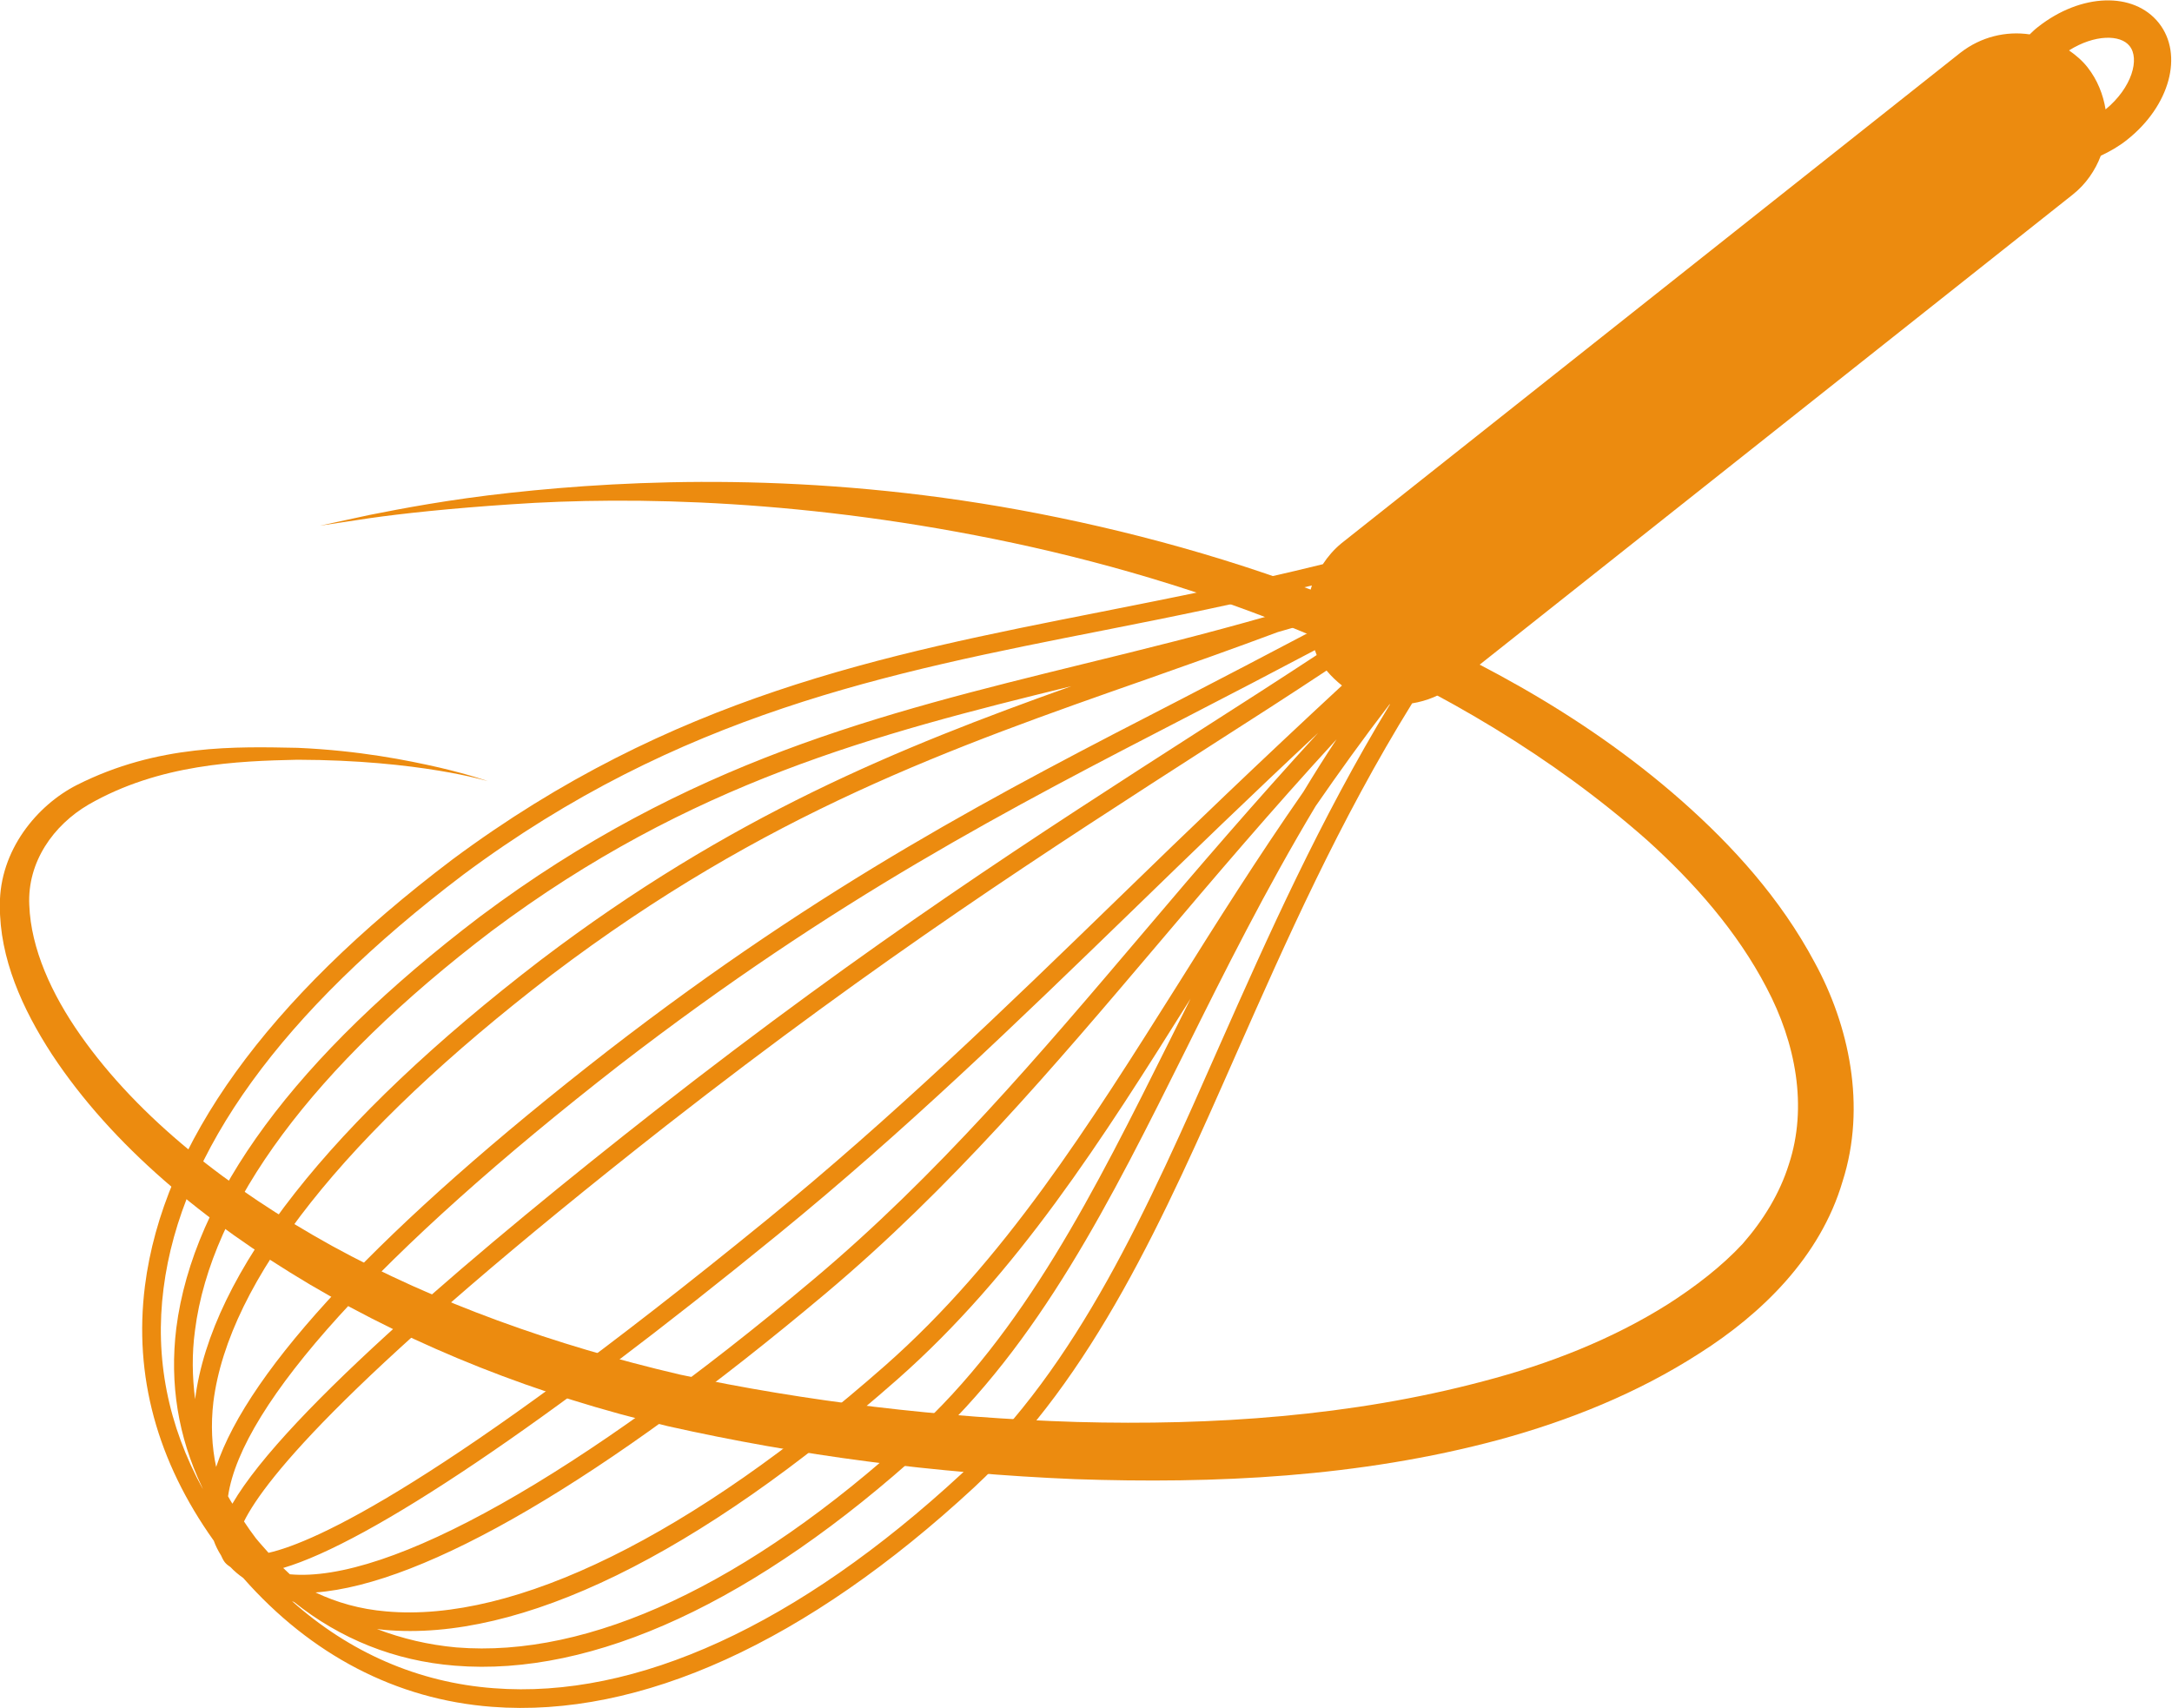<?xml version="1.0" encoding="UTF-8" standalone="no"?>
<!-- Created with Inkscape (http://www.inkscape.org/) -->

<svg
   xmlns:dc="http://purl.org/dc/elements/1.1/"
   xmlns:cc="http://creativecommons.org/ns#"
   xmlns:rdf="http://www.w3.org/1999/02/22-rdf-syntax-ns#"
   xmlns:svg="http://www.w3.org/2000/svg"
   xmlns="http://www.w3.org/2000/svg"
   version="1.1"
   width="146.25"
   height="115"
   id="svg2"
   xml:space="preserve"><defs
     id="defs6"><clipPath
       id="clipPath16"><path
         d="m 0,148.45 173.367,0 L 173.367,0 0,0 0,148.45 z"
         id="path18" /></clipPath></defs><g
     transform="matrix(1.253,0,0,-1.253,-35.521,150.519)"
     id="g10"><g
       id="g12"><g
         clip-path="url(#clipPath16)"
         id="g14"><g
           transform="translate(37.137,50.882)"
           id="g20"><path
             d="m 0,0 c 0.937,7.379 6.351,14.853 16.111,22.243 11.612,8.64 22.726,10.83 34.497,13.145 3.61,0.711 7.299,1.458 11.103,2.394 -0.086,-0.267 -0.16,-0.564 -0.189,-0.848 -0.713,-0.26 -1.417,-0.537 -2.119,-0.783 C 55.988,35.173 52.687,34.358 49.432,33.563 38.506,30.875 28.19,28.354 17.02,19.996 7.082,12.439 1.593,4.992 0.685,-2.133 0.319,-5.123 0.788,-7.967 2.056,-10.64 2.078,-10.686 2.09,-10.734 2.118,-10.789 0.233,-7.35 -0.48,-3.741 0,0 m 105.654,66.769 c 0.548,-0.679 0.137,-2.227 -1.291,-3.404 -0.132,0.806 -0.439,1.583 -0.965,2.257 -0.286,0.366 -0.639,0.663 -1,0.914 1.372,0.865 2.771,0.862 3.256,0.233 M 56.771,13.108 C 52.864,4.244 49.157,-4.135 42.881,-9.96 34.097,-18.087 25.403,-22.077 17.739,-21.48 c -4.05,0.303 -7.745,1.919 -10.845,4.688 0.034,-0.022 0.085,-0.05 0.12,-0.056 2.484,-1.983 5.396,-3.161 8.64,-3.421 7.453,-0.608 16.192,3.443 25.262,11.696 6.151,5.609 9.978,13.291 14.027,21.418 2.068,4.163 4.284,8.601 6.968,13.077 1.25,1.808 2.559,3.632 3.975,5.475 0.011,0.003 0.022,0 0.022,0 -3.774,-6.214 -6.567,-12.492 -9.137,-18.289 m -36.507,4.54 C 8.961,8.979 2.553,0.814 1.696,-5.948 1.542,-4.74 1.519,-3.512 1.69,-2.256 2.541,4.483 8.047,11.92 17.619,19.202 28.311,27.208 38.283,29.795 48.786,32.368 39.488,29.055 30.464,25.397 20.264,17.648 M 61.477,35.742 C 61.5,35.586 61.545,35.429 61.568,35.262 59.232,34.028 56.977,32.856 54.743,31.698 44.891,26.629 35.587,21.829 23.885,12.782 11.765,3.358 4.568,-4.318 2.827,-9.589 c -0.234,1.096 -0.292,2.273 -0.148,3.495 0.816,6.5 7.098,14.444 18.196,22.966 11.462,8.685 21.457,12.192 32.046,15.9 2.279,0.802 4.592,1.621 6.957,2.504 0.525,0.153 1.073,0.305 1.599,0.466 M 55.194,15.581 C 54.817,14.815 54.423,14.044 54.058,13.302 50.037,5.249 46.262,-2.353 40.23,-7.831 31.384,-15.9 22.896,-19.87 15.734,-19.288 c -1.507,0.138 -2.923,0.475 -4.266,0.989 0.132,-0.011 0.252,-0.034 0.394,-0.046 7.293,-0.662 16.826,3.998 27.575,13.462 6.43,5.671 10.983,12.848 15.757,20.464 m -0.663,0.794 C 49.711,8.727 45.177,1.5 38.785,-4.135 28.391,-13.285 18.87,-17.979 11.948,-17.351 c -1.377,0.117 -2.638,0.472 -3.781,1.017 5.883,0.434 15.501,6.059 27.403,16.06 6.74,5.669 12.182,12.08 17.951,18.882 2.907,3.432 6.008,7.085 9.515,10.904 -0.623,-0.936 -1.211,-1.876 -1.782,-2.819 -2.473,-3.55 -4.666,-7.034 -6.723,-10.318 m 7.437,17.667 C 59.917,32.696 57.93,31.417 55.96,30.16 46.775,24.261 38.095,18.682 26.443,9.572 17.311,2.413 6.573,-6.619 3.7,-11.565 3.621,-11.443 3.541,-11.302 3.467,-11.166 4.181,-6.222 11.634,1.988 24.49,12 c 11.646,8.983 20.904,13.758 30.704,18.821 2.182,1.121 4.386,2.275 6.677,3.484 0.034,-0.096 0.063,-0.182 0.097,-0.263 M 6.431,-15.018 c 4.66,1.38 14.084,7.719 26.621,17.948 6.802,5.551 12.759,11.317 19.075,17.44 3.056,2.969 6.322,6.131 9.921,9.493 C 58.638,26.138 55.583,22.587 52.756,19.248 47.016,12.488 41.602,6.103 34.931,0.494 22.365,-10.072 12.113,-15.843 6.79,-15.358 c -0.114,0.111 -0.233,0.223 -0.359,0.34 M 62.499,33.209 C 62.756,32.9 63.03,32.642 63.327,32.405 58.952,28.354 55.034,24.592 51.425,21.081 45.143,14.981 39.191,9.224 32.429,3.701 14.94,-10.56 8.139,-13.638 5.643,-14.204 c -0.229,0.263 -0.469,0.52 -0.686,0.788 -0.228,0.297 -0.423,0.583 -0.634,0.897 1.148,2.318 5.74,7.973 22.726,21.303 11.622,9.072 20.286,14.643 29.459,20.543 1.953,1.25 3.958,2.535 5.991,3.882 M 3.09,-14.344 c 0.056,-0.122 0.114,-0.251 0.199,-0.363 0.086,-0.108 0.2,-0.194 0.309,-0.265 0.206,-0.22 0.434,-0.408 0.685,-0.585 3.633,-4.124 8.213,-6.531 13.364,-6.923 7.962,-0.611 16.917,3.464 25.908,11.788 6.43,5.969 10.177,14.427 14.13,23.394 2.627,5.934 5.482,12.397 9.412,18.745 0.788,0.128 1.559,0.429 2.227,0.967 l 33.275,26.375 c 0.708,0.562 1.205,1.294 1.507,2.087 0.48,0.227 0.959,0.494 1.405,0.851 2.307,1.822 3.055,4.585 1.714,6.282 -1.348,1.699 -4.187,1.608 -6.5,-0.217 -0.16,-0.117 -0.297,-0.262 -0.44,-0.395 -1.273,0.187 -2.615,-0.122 -3.729,-0.99 L 63.293,40.044 C 62.894,39.715 62.567,39.332 62.299,38.924 58.21,37.915 54.28,37.135 50.414,36.37 38.528,34.027 27.3,31.804 15.512,23.047 5.534,15.495 -0.029,7.779 -1,0.131 -1.605,-4.683 -0.349,-9.275 2.701,-13.556 2.798,-13.83 2.93,-14.089 3.09,-14.344"
             id="path22"
             style="fill:#ec8b0f;fill-opacity:1;fill-rule:evenodd;stroke:none" /></g><g
           transform="translate(45.544,91.877)"
           id="g24"><path
             d="m 0,0 c 0,0 0.919,0.2 2.649,0.574 1.737,0.344 4.289,0.836 7.58,1.193 6.556,0.717 16.146,1.13 27.403,-0.93 5.608,-1.035 11.622,-2.634 17.722,-5.093 6.06,-2.496 12.348,-5.702 17.836,-10.542 2.725,-2.413 5.289,-5.224 7.128,-8.668 1.845,-3.37 2.799,-7.728 1.502,-11.777 -1.199,-4.072 -4.363,-7.122 -7.681,-9.23 -3.341,-2.153 -7.031,-3.627 -10.778,-4.649 -7.533,-2.027 -15.289,-2.376 -22.794,-2.118 -7.533,0.313 -14.832,1.267 -21.869,2.846 -7.008,1.648 -13.535,4.252 -19.235,7.611 -5.672,3.366 -10.623,7.453 -13.867,12.37 -1.588,2.442 -2.816,5.158 -2.799,8.019 -0.017,2.957 2.005,5.372 4.135,6.456 4.364,2.206 8.589,2.062 11.868,1.999 3.324,-0.147 5.888,-0.666 7.613,-1.059 1.726,-0.406 2.61,-0.735 2.61,-0.735 0,0 -3.667,1.138 -10.24,1.154 -3.204,-0.071 -7.419,-0.221 -11.228,-2.415 -1.863,-1.092 -3.29,-3.065 -3.176,-5.4 0.086,-2.33 1.193,-4.774 2.747,-6.984 3.142,-4.473 7.99,-8.265 13.519,-11.326 5.569,-3.053 11.948,-5.34 18.699,-6.917 6.773,-1.447 14.027,-2.324 21.326,-2.547 7.299,-0.2 14.775,0.309 21.841,2.188 3.523,0.919 6.933,2.255 9.931,4.146 1.468,0.937 2.908,2.05 4.01,3.241 1.119,1.277 1.993,2.71 2.479,4.258 1.027,3.095 0.377,6.537 -1.2,9.515 -1.571,3.007 -3.883,5.637 -6.414,7.919 -5.134,4.535 -11.028,7.942 -16.866,10.494 -5.859,2.56 -11.696,4.3 -17.174,5.472 C 26.306,1.404 16.831,1.602 10.286,1.149 7.002,0.93 4.426,0.654 2.678,0.404 0.931,0.142 0,0 0,0"
             id="path26"
             style="fill:#ec8b0f;fill-opacity:1;fill-rule:nonzero;stroke:none" /></g></g></g></g></svg>